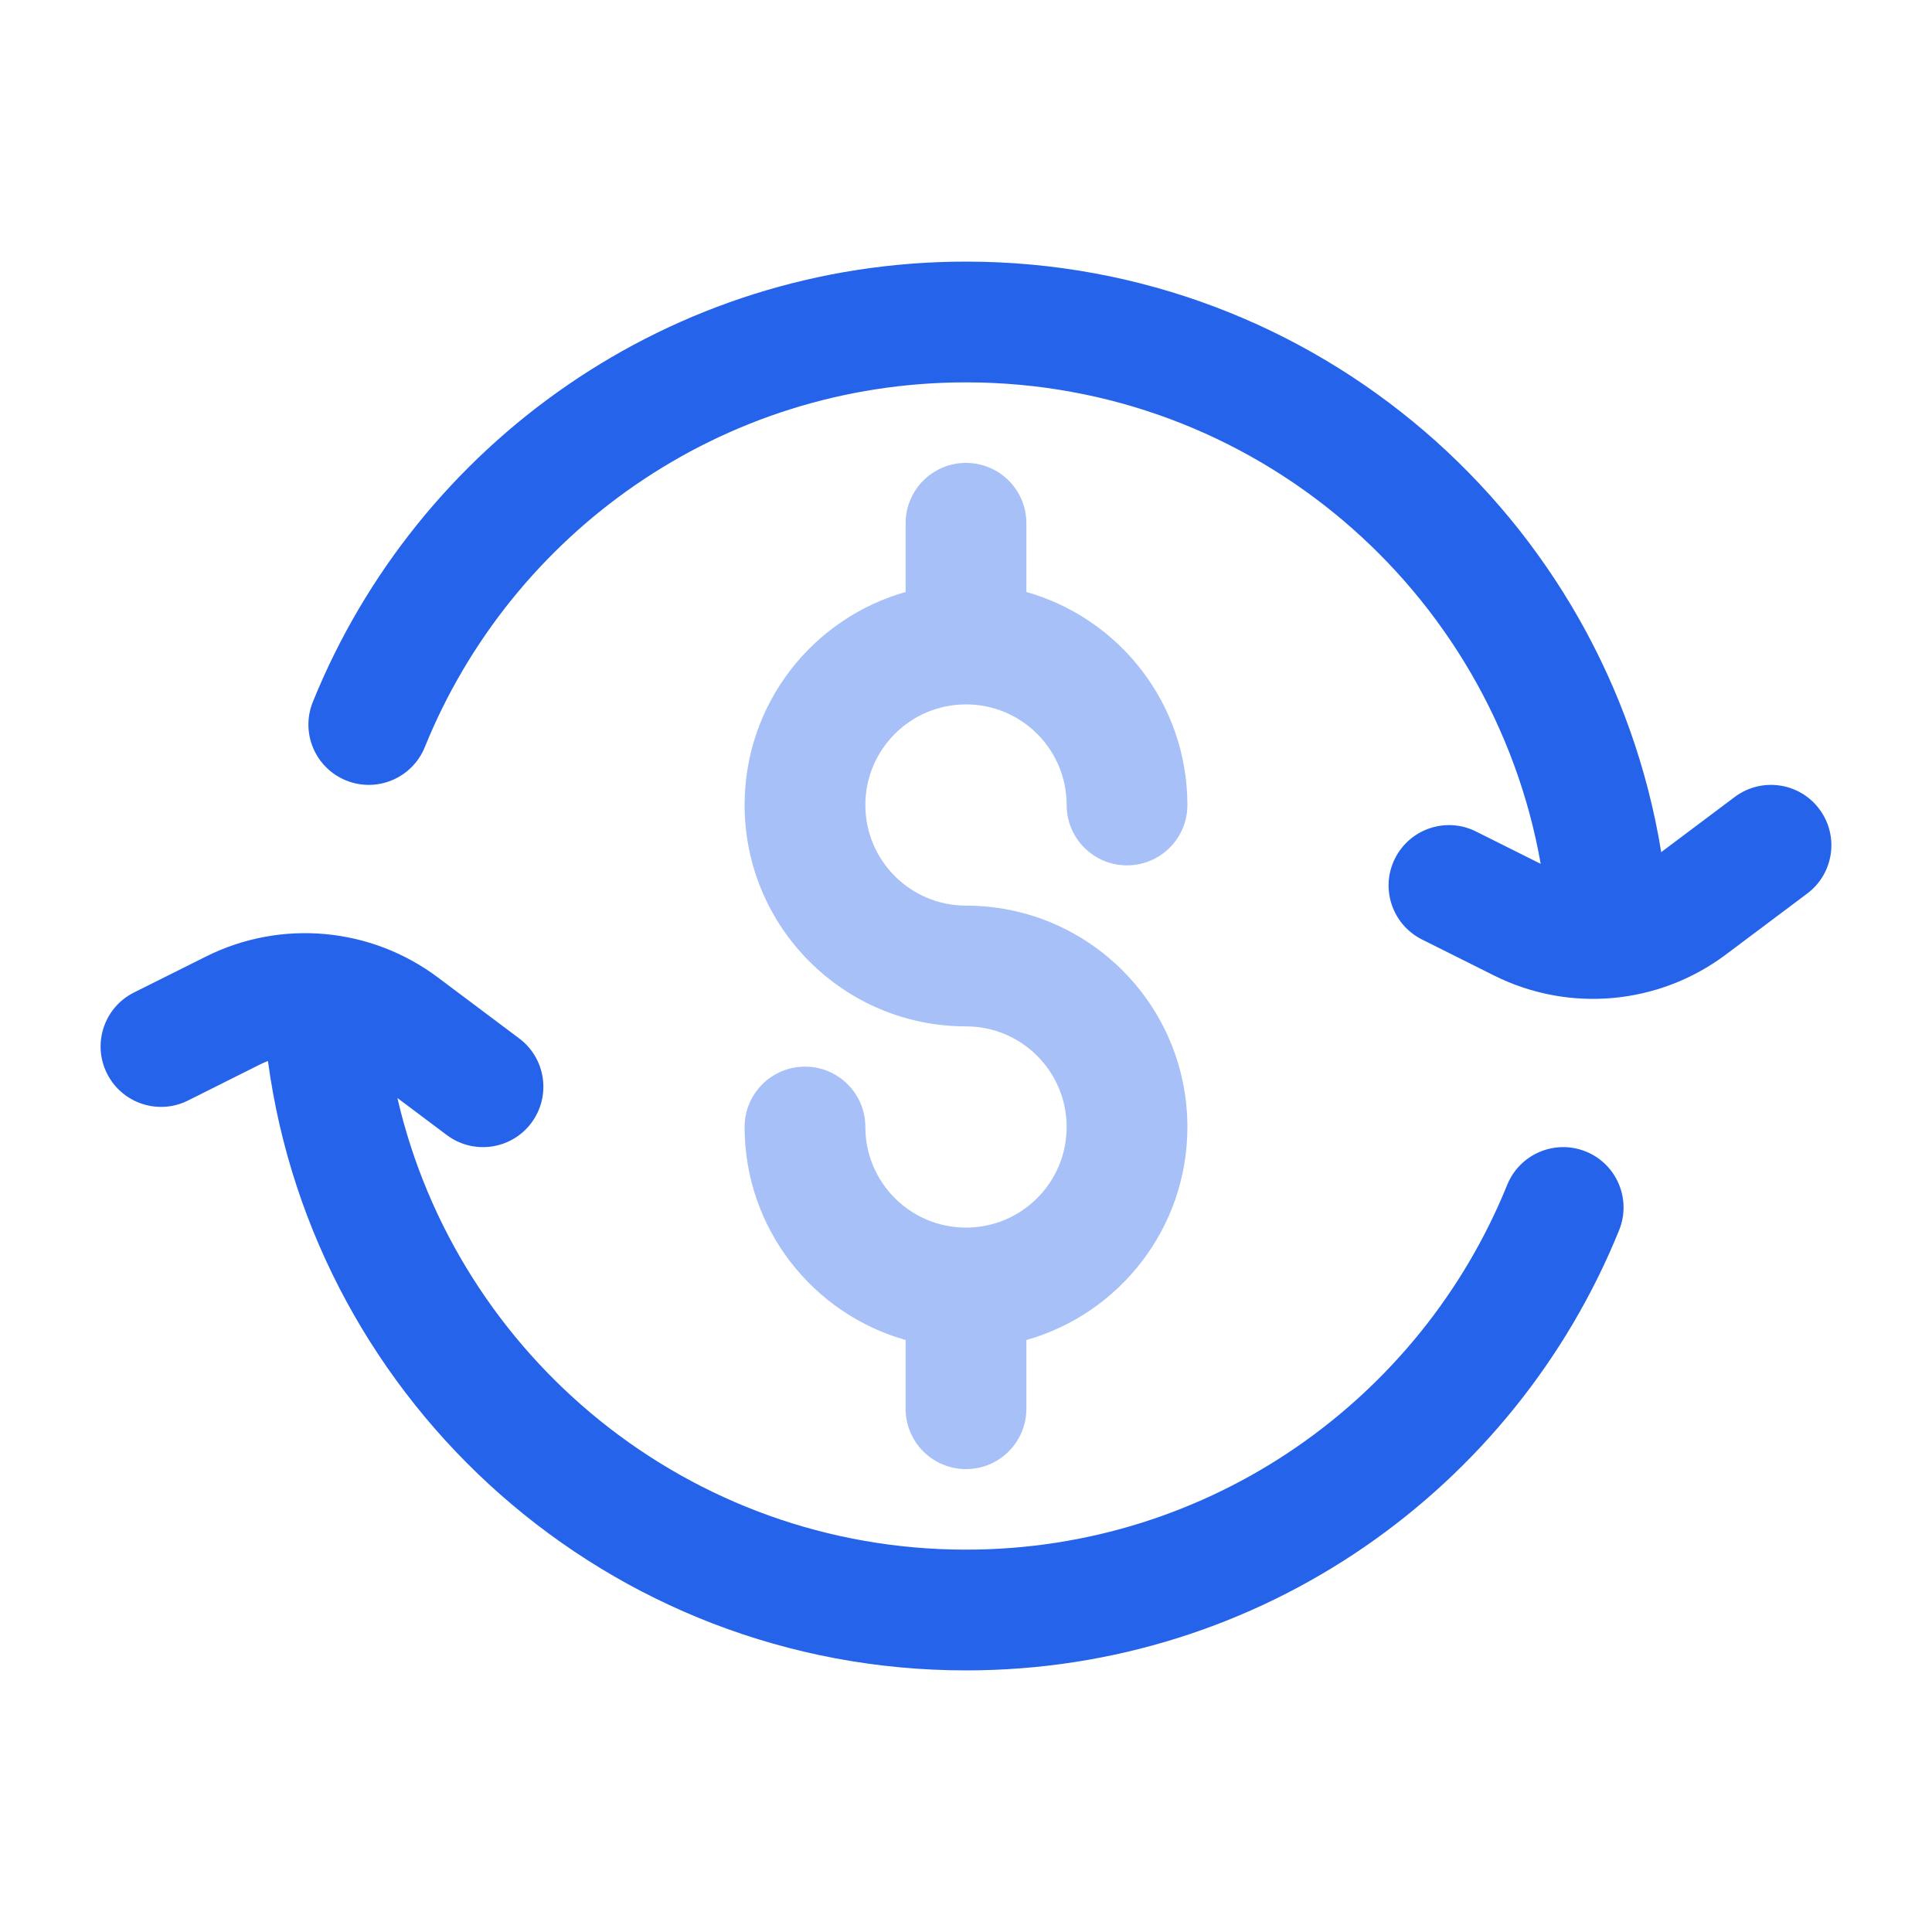 <svg width="32" height="32" viewBox="0 0 32 32" fill="none" xmlns="http://www.w3.org/2000/svg">
<path opacity="0.4" fill-rule="evenodd" clip-rule="evenodd" d="M16 7.667C16.552 7.667 17 8.114 17 8.667V9.805C18.539 10.24 19.667 11.655 19.667 13.333C19.667 13.886 19.219 14.333 18.667 14.333C18.114 14.333 17.667 13.886 17.667 13.333C17.667 12.413 16.921 11.667 16 11.667C15.08 11.667 14.333 12.413 14.333 13.333C14.333 14.254 15.08 15 16 15C18.025 15 19.667 16.642 19.667 18.667C19.667 20.345 18.539 21.76 17 22.195V23.333C17 23.886 16.552 24.333 16 24.333C15.448 24.333 15 23.886 15 23.333V22.195C13.461 21.76 12.333 20.345 12.333 18.667C12.333 18.114 12.781 17.667 13.333 17.667C13.886 17.667 14.333 18.114 14.333 18.667C14.333 19.587 15.08 20.333 16 20.333C16.921 20.333 17.667 19.587 17.667 18.667C17.667 17.746 16.921 17 16 17C13.975 17 12.333 15.358 12.333 13.333C12.333 11.655 13.461 10.24 15 9.805V8.667C15 8.114 15.448 7.667 16 7.667Z" fill="#2563EB"/>
<path fill-rule="evenodd" clip-rule="evenodd" d="M5.182 11.625C6.912 7.351 11.102 4.333 16 4.333C21.801 4.333 26.613 8.567 27.515 14.114L28.733 13.2C29.175 12.869 29.802 12.958 30.133 13.4C30.465 13.842 30.375 14.469 29.933 14.8L28.585 15.811C27.474 16.644 25.988 16.779 24.745 16.157L23.553 15.561C23.059 15.314 22.858 14.713 23.105 14.22C23.352 13.726 23.953 13.525 24.447 13.772L25.519 14.308C24.719 9.776 20.762 6.333 16 6.333C11.945 6.333 8.47 8.831 7.036 12.375C6.828 12.887 6.245 13.134 5.733 12.927C5.221 12.72 4.974 12.137 5.182 11.625ZM4.438 17.573C4.394 17.59 4.35 17.61 4.306 17.631L3.114 18.228C2.62 18.475 2.019 18.274 1.772 17.78C1.525 17.287 1.725 16.686 2.219 16.439L3.412 15.843C4.654 15.222 6.141 15.356 7.252 16.189L8.6 17.2C9.042 17.531 9.131 18.158 8.8 18.6C8.469 19.042 7.842 19.131 7.4 18.8L6.582 18.186C7.572 22.472 11.413 25.667 16 25.667C20.055 25.667 23.529 23.169 24.964 19.625C25.172 19.113 25.755 18.866 26.267 19.073C26.778 19.28 27.025 19.863 26.818 20.375C25.088 24.649 20.898 27.667 16 27.667C10.09 27.667 5.206 23.272 4.438 17.573Z" fill="#2563EB"/>
</svg>
